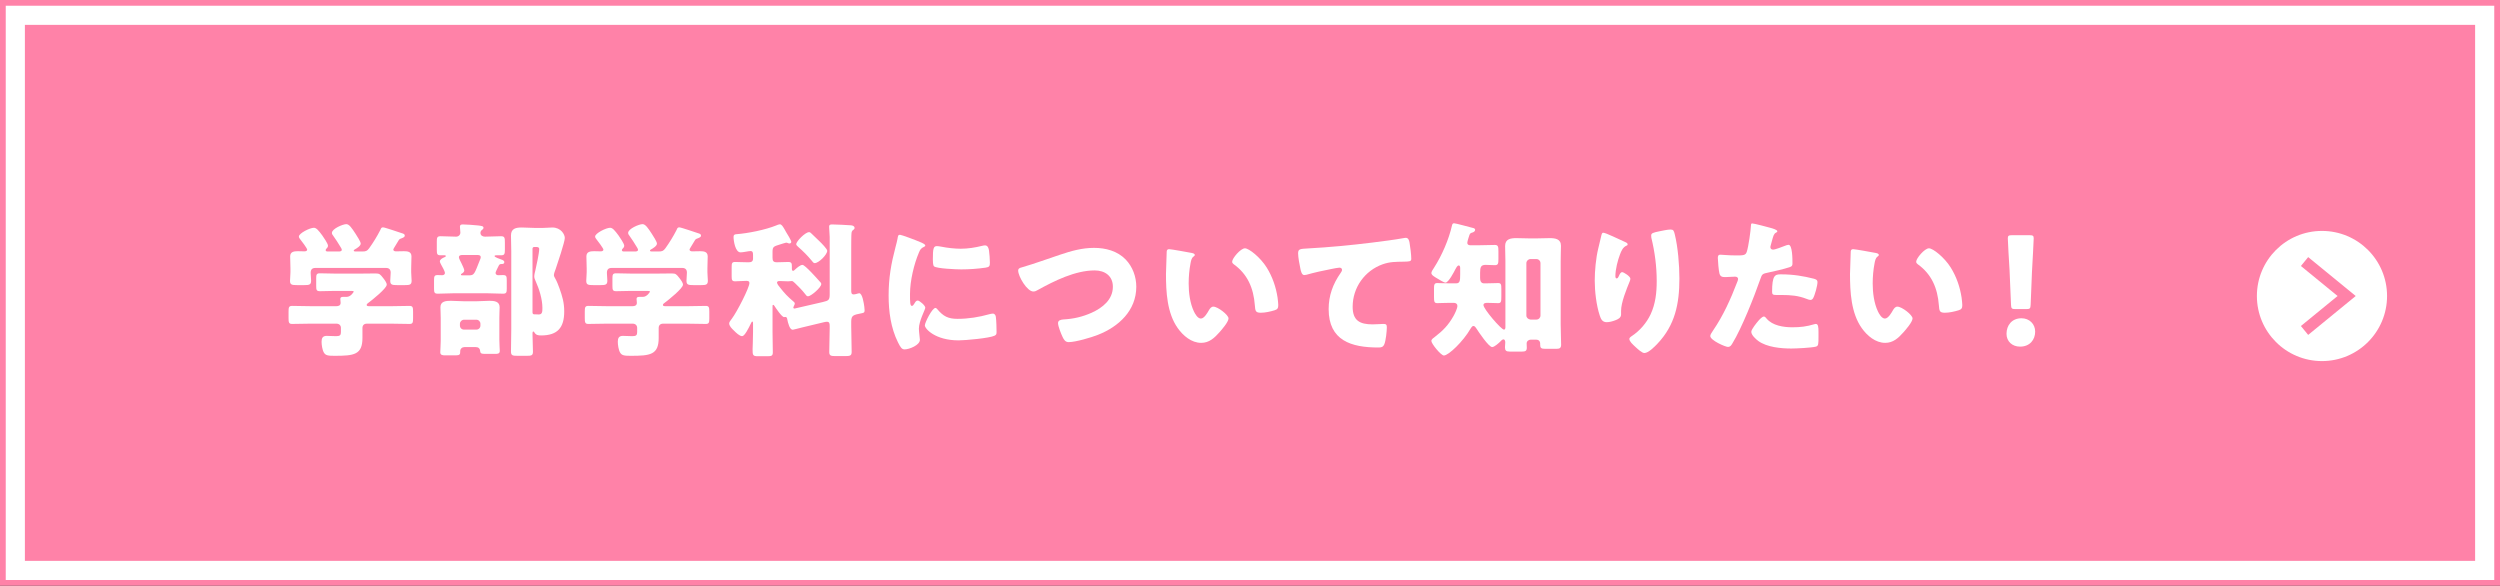 <?xml version="1.0" encoding="UTF-8"?>
<svg id="_レイヤー_2" data-name="レイヤー 2" xmlns="http://www.w3.org/2000/svg" viewBox="0 0 653 153">
  <rect x="0" y="0" width="653" height="153" fill="#333333" stroke="none"/>
  <defs>
    <style>
      .cls-1 {
        fill: #ff82a8;
      }

      .cls-1, .cls-2 {
        stroke-width: 0px;
      }

      .cls-2 {
        fill: #fff;
      }
    </style>
  </defs>
  <g id="_レイヤー_1-2" data-name="レイヤー 1">
    <g>
      <g>
        <path class="cls-1" d="m653,153H0V0h653v153ZM3,150h647V3H3v147Z"/>
        <rect class="cls-1" x="4" y="4" width="645" height="145"/>
        <path class="cls-2" d="m646.5,6.5v140H6.5V6.5h640m5-5H1.5v150h650V1.5h0Z"/>
      </g>
      <g>
        <path class="cls-2" d="m102.158,79.978c1.596,0,3.191-.076,4.787-.076.873,0,.949.38.949,1.521v1.709c0,1.102-.076,1.482-.911,1.482-1.634,0-3.229-.076-4.825-.076h-6.308c-.76,0-1.178.418-1.178,1.14v2.583c0,4.408-2.204,4.674-7.257,4.674-1.71,0-2.355-.076-2.812-.836-.418-.684-.608-2.052-.608-2.85,0-.949.305-1.52,1.33-1.52.723,0,1.52.076,2.508.076s1.216-.305,1.216-1.064v-1.102c0-.684-.494-1.102-1.178-1.102h-6.726c-1.633,0-3.229.076-4.863.076-.836,0-.911-.418-.911-1.52v-1.672c0-1.141.075-1.521.95-1.521,1.596,0,3.191.076,4.824.076h6.726c.569,0,1.102-.19,1.102-.874,0-.229-.075-.722-.075-.988,0-.532.379-.57.797-.57h.874c1.026,0,1.824-1.254,1.824-1.368,0-.19-.38-.19-.836-.19h-4.104c-1.292,0-2.583.076-3.876.076-.911,0-.987-.342-.987-1.368v-1.938c0-1.026.076-1.368.987-1.368,1.293,0,2.584.076,3.876.076h6.839c1.254,0,2.546-.038,3.799-.038,1.064,0,1.217.228,1.977,1.178.418.532.949,1.254.949,1.748,0,.988-3.837,4.027-4.749,4.711-.266.19-.493.343-.493.608s.342.304.569.304h5.813Zm.569-14.78c0,.342.418.456.685.456.684,0,1.367-.038,2.09-.038.987,0,1.975.114,1.975,1.368,0,.912-.076,2.014-.076,3.154v.95c0,.836.115,1.634.115,2.242,0,1.064-.532,1.14-1.748,1.14h-2.052c-1.254,0-1.786-.076-1.786-1.102,0-.722.114-1.444.114-2.166,0-.798-.418-1.216-1.216-1.216h-18.428c-.873,0-1.254.418-1.254,1.292,0,.684.114,1.368.114,2.052,0,1.064-.532,1.14-1.747,1.14h-1.977c-1.254,0-1.785-.076-1.785-1.102,0-.646.113-1.52.113-2.28v-.95c0-1.14-.076-2.242-.076-3.154,0-1.254,1.026-1.368,2.015-1.368.607,0,1.253.038,1.747.038.305,0,.685-.114.685-.456,0-.304-1.521-2.355-1.824-2.698-.19-.228-.342-.456-.342-.722,0-.836,2.85-2.28,3.913-2.28.646,0,1.217.684,2.204,2.014.342.494,1.481,2.128,1.481,2.66,0,.38-.228.608-.455.836-.076.076-.152.228-.152.342,0,.342.38.342.607.342h2.85c.266,0,.76-.038.76-.456,0-.152-.113-.342-.266-.608-.418-.722-1.558-2.508-2.052-3.154-.151-.19-.266-.342-.266-.646,0-1.063,2.85-2.279,3.761-2.279.76,0,1.444,1.026,2.432,2.545.305.494,1.33,2.014,1.33,2.546,0,.608-1.063,1.253-1.558,1.52-.151.076-.266.19-.266.304,0,.152.151.228.417.228h1.824c.912,0,1.254-.114,1.786-.835,1.063-1.482,2.052-3.078,2.925-4.788.152-.342.229-.684.685-.684.493,0,4.142,1.292,4.901,1.52.531.152.798.266.798.684,0,.304-.418.494-.798.646-.532.19-.646.228-.912.722-.189.342-.418.722-.646,1.064-.342.57-.646,1.026-.646,1.178Z"/>
        <path class="cls-2" d="m130.048,69.833c-.267.532-.608,1.254-.608,1.444,0,.38.305.608.684.608.381,0,.799-.038,1.217-.038.949,0,1.025.304,1.025,1.444v2.052c0,1.026-.076,1.368-.988,1.368-1.443,0-2.887-.114-4.33-.114h-8.359c-1.443,0-2.888.114-4.332.114-.911,0-.987-.342-.987-1.368v-2.052c0-1.102.076-1.444.95-1.444.418,0,.798.038,1.178.038s.722-.19.722-.608c0-.38-.76-1.748-.987-2.128-.114-.266-.342-.608-.342-.874,0-.532.721-.874,1.139-1.064.152-.038.418-.152.418-.342,0-.152-.189-.19-.304-.19h-1.063c-.912,0-.988-.304-.988-1.482v-2.09c0-1.026.076-1.406.988-1.406,1.367,0,2.697.114,4.065.114.608,0,1.102-.456,1.102-1.064,0-.304-.114-1.406-.114-1.558,0-.494.342-.57.76-.57.57,0,3.191.152,3.99.266.873.114,1.405.152,1.405.608,0,.304-.266.456-.456.608-.189.152-.342.418-.342.722,0,.646.532.988,1.178.988,1.406,0,2.812-.114,4.18-.114.988,0,1.025.418,1.025,1.71v1.748c0,1.216-.113,1.52-.987,1.52h-1.178c-.267,0-.532,0-.532.228,0,.266,1.443.76,1.748.874.38.114.798.304.798.684,0,.494-.456.494-.685.494-.342,0-.531.038-.722.342l-.266.532Zm-8.7,20.821c-.608,0-1.141.418-1.141,1.063v.151c0,.646-.113.951-1.102.951h-2.85c-.607,0-1.254-.039-1.254-.799,0-.455.114-2.09.114-2.963v-6.041c0-1.064-.076-2.053-.076-2.773,0-1.596,1.52-1.672,2.735-1.672,1.102,0,2.166.113,3.268.113h3.572c1.062,0,2.127-.113,3.229-.113,1.178,0,2.66.113,2.66,1.672,0,.569-.076,1.557-.076,2.773v5.699c0,1.215.113,2.621.113,2.925,0,.722-.493.798-1.139.798h-2.395c-1.291,0-1.52-.076-1.596-.76-.076-.722-.494-1.025-1.215-1.025h-2.85Zm-.494-24.051c-.418,0-.988.038-.988.608,0,.304.494,1.216.646,1.52.189.38.76,1.558.76,1.899,0,.38-.342.646-.646.836-.113.038-.229.114-.229.266,0,.19.19.19.494.19h1.521c1.52,0,1.443-.266,3.039-4.255.076-.152.114-.304.114-.494,0-.532-.531-.57-.949-.57h-3.762Zm-.723,18.428c0,.607.456,1.063,1.064,1.063h3.229c.608,0,1.063-.456,1.063-1.063v-.457c0-.569-.455-1.062-1.063-1.062h-3.229c-.57,0-1.064.493-1.064,1.062v.457Zm13.412-19.492c0-1.444-.076-2.85-.076-4.027,0-1.862,1.33-2.09,2.85-2.09,1.141,0,2.28.114,3.42.114h2.014c.912,0,1.71-.114,2.508-.114,2.279,0,3.268,1.824,3.268,2.736,0,1.026-1.938,6.801-2.395,8.131-.151.38-.455,1.178-.455,1.558,0,.342.228.646.38.95.418.722.76,1.672,1.063,2.47.76,2.128,1.254,3.761,1.254,6.08,0,4.217-1.709,6.269-6.041,6.269-.798,0-1.33-.075-1.785-.836-.039-.114-.114-.19-.229-.19-.229,0-.229.305-.229.494v.267c0,1.52.115,3.001.115,4.521,0,.988-.418,1.064-1.672,1.064h-2.28c-1.405,0-1.786-.076-1.786-1.14,0-1.899.076-3.8.076-5.737v-20.517Zm5.965-1.026c-.228,0-.418.19-.418.456v16.604c0,.304.115.532.457.532h.303c.305,0,.57.037.875.037.949,0,.949-.76.949-1.747,0-2.242-.836-4.901-1.748-6.915-.189-.418-.379-.836-.379-1.292,0-.418.189-1.178.303-1.634.267-1.216.988-4.407.988-5.509,0-.456-.38-.532-.76-.532h-.57Z"/>
        <path class="cls-2" d="m179.533,79.978c1.596,0,3.191-.076,4.787-.076.874,0,.95.38.95,1.521v1.709c0,1.102-.076,1.482-.912,1.482-1.634,0-3.229-.076-4.825-.076h-6.307c-.76,0-1.178.418-1.178,1.14v2.583c0,4.408-2.204,4.674-7.258,4.674-1.709,0-2.355-.076-2.811-.836-.418-.684-.608-2.052-.608-2.85,0-.949.304-1.52,1.329-1.52.723,0,1.521.076,2.508.076.988,0,1.217-.305,1.217-1.064v-1.102c0-.684-.494-1.102-1.178-1.102h-6.726c-1.634,0-3.229.076-4.863.076-.836,0-.912-.418-.912-1.52v-1.672c0-1.141.076-1.521.95-1.521,1.596,0,3.191.076,4.825.076h6.726c.569,0,1.102-.19,1.102-.874,0-.229-.076-.722-.076-.988,0-.532.38-.57.798-.57h.874c1.025,0,1.823-1.254,1.823-1.368,0-.19-.38-.19-.835-.19h-4.104c-1.293,0-2.584.076-3.876.076-.912,0-.987-.342-.987-1.368v-1.938c0-1.026.075-1.368.987-1.368,1.292,0,2.583.076,3.876.076h6.838c1.254,0,2.547-.038,3.8-.038,1.063,0,1.216.228,1.976,1.178.418.532.95,1.254.95,1.748,0,.988-3.837,4.027-4.749,4.711-.266.19-.494.343-.494.608s.342.304.57.304h5.812Zm.57-14.78c0,.342.418.456.684.456.684,0,1.367-.038,2.09-.038.988,0,1.976.114,1.976,1.368,0,.912-.076,2.014-.076,3.154v.95c0,.836.114,1.634.114,2.242,0,1.064-.532,1.14-1.748,1.14h-2.051c-1.254,0-1.787-.076-1.787-1.102,0-.722.115-1.444.115-2.166,0-.798-.418-1.216-1.217-1.216h-18.427c-.874,0-1.254.418-1.254,1.292,0,.684.114,1.368.114,2.052,0,1.064-.532,1.14-1.748,1.14h-1.976c-1.254,0-1.786-.076-1.786-1.102,0-.646.114-1.52.114-2.28v-.95c0-1.14-.076-2.242-.076-3.154,0-1.254,1.026-1.368,2.014-1.368.608,0,1.254.038,1.748.038.304,0,.684-.114.684-.456,0-.304-1.52-2.355-1.823-2.698-.19-.228-.342-.456-.342-.722,0-.836,2.85-2.28,3.913-2.28.646,0,1.216.684,2.204,2.014.342.494,1.481,2.128,1.481,2.66,0,.38-.228.608-.456.836-.076.076-.152.228-.152.342,0,.342.381.342.608.342h2.85c.266,0,.76-.038.76-.456,0-.152-.114-.342-.267-.608-.418-.722-1.557-2.508-2.051-3.154-.152-.19-.266-.342-.266-.646,0-1.063,2.85-2.279,3.761-2.279.76,0,1.444,1.026,2.432,2.545.304.494,1.33,2.014,1.33,2.546,0,.608-1.063,1.253-1.558,1.52-.152.076-.267.19-.267.304,0,.152.152.228.418.228h1.823c.912,0,1.254-.114,1.787-.835,1.062-1.482,2.051-3.078,2.925-4.788.151-.342.228-.684.685-.684.493,0,4.141,1.292,4.9,1.52.532.152.799.266.799.684,0,.304-.418.494-.799.646-.531.19-.646.228-.912.722-.189.342-.418.722-.646,1.064-.342.57-.646,1.026-.646,1.178Z"/>
        <path class="cls-2" d="m214.969,78.875c1.444-.342,1.748-.493,1.748-2.013v-14.97c0-.798-.152-1.938-.152-2.697,0-.494.267-.57.836-.57.76,0,4.142.152,4.902.228.379.038.911.19.911.684,0,.228-.114.342-.304.494-.189.114-.418.304-.494.798-.076.494-.076,3.496-.076,4.218v10.752c0,.722.038,1.102.684,1.102.229,0,.418-.076.646-.114.152-.038.607-.19.76-.19.836,0,1.216,2.697,1.33,3.533.038.305.076.608.076.912,0,.57-.152.646-.684.76-2.28.457-2.812.532-2.812,2.242v1.292c0,2.165.114,4.369.114,6.573,0,.987-.418,1.102-1.634,1.102h-2.621c-1.178,0-1.596-.114-1.596-1.064,0-2.051.113-4.104.113-6.154v-.57c0-.722-.038-1.178-.76-1.178-.266,0-.494.076-.722.113l-5.699,1.369c-.95.228-2.317.607-2.47.607-.76,0-1.216-1.559-1.482-2.964-.075-.19-.151-.38-.418-.38-.151,0-.266.038-.379.038-.57,0-2.166-2.394-2.508-2.926-.076-.114-.19-.266-.305-.266-.189,0-.189.151-.189.418v6.687c0,1.748.076,3.533.076,5.281,0,.95-.342,1.026-1.559,1.026h-2.355c-1.329,0-1.367-.304-1.367-1.824,0-.646.113-2.355.113-4.483v-2.127c0-.457,0-.608-.189-.608-.113,0-.189.076-.304.342-.722,1.521-1.71,3.458-2.356,3.458-.684,0-1.633-.95-2.089-1.406-.646-.607-1.292-1.254-1.292-1.938,0-.305.304-.723.722-1.254,1.292-1.71,4.56-8.055,4.56-9.271,0-.57-.494-.57-.836-.57-1.064,0-2.166.114-2.888.114-.836,0-.911-.38-.911-1.292v-2.394c0-1.026.075-1.368.911-1.368.912,0,1.823.076,3.04.076h.569c.685,0,1.063-.266,1.063-.95v-.836c0-.722-.037-1.14-.684-1.14-.455,0-1.899.342-2.584.342-1.367,0-1.823-3.001-1.823-4.065,0-.532.304-.646.76-.684,3.04-.228,7.562-1.14,10.372-2.28.229-.114.723-.304.951-.304.455,0,.76.494,1.253,1.33.114.228.228.456.38.684.266.418,1.368,2.204,1.368,2.583,0,.228-.228.418-.494.418-.151,0-.342-.076-.493-.152-.115,0-.229-.076-.343-.076-.151,0-1.405.418-1.671.494-1.635.494-1.9.607-1.9,1.938v1.52c0,.836.229,1.178,1.14,1.178,1.14,0,2.09-.076,2.964-.076.873,0,.949.38.949,1.178v.57c0,.228.039.57.305.57.189,0,.418-.228.531-.342.457-.418,1.33-1.216,1.938-1.216.305,0,1.179.76,2.471,2.128.684.722,1.405,1.481,2.09,2.28.189.152.342.342.342.607,0,.874-2.698,3.192-3.458,3.192-.342,0-.569-.342-.76-.608-.798-1.026-1.71-1.938-2.659-2.85-.457-.456-.608-.532-.875-.532-.113,0-.303.038-.417.038-.152,0-.343.038-.494.038-.722,0-1.405-.076-2.128-.076-.304,0-.76,0-.76.418,0,.342.532.988.76,1.254,1.216,1.558,2.014,2.394,3.496,3.647.189.151.379.304.379.569,0,.19-.075.343-.228.608-.075.152-.151.343-.151.418,0,.152.113.267.266.267s.418-.076.57-.114l6.914-1.597Zm-3.646-18.237c.266,0,.418.152.607.342.646.608,1.292,1.216,1.976,1.899.722.684,2.166,2.166,2.166,2.622,0,1.026-2.241,3.23-3.268,3.23-.304,0-.57-.342-.722-.57-1.254-1.52-2.242-2.47-3.686-3.761-.229-.19-.418-.418-.418-.608,0-.76,2.355-3.154,3.344-3.154Z"/>
        <path class="cls-2" d="m233.934,64.438c.19-.722.381-1.444.494-2.052.114-.722.152-1.064.646-1.064.342,0,3.988,1.33,5.623,2.052.76.342.987.57.987.76,0,.152-.114.228-.266.304-.874.418-1.063.722-1.405,1.558-1.254,2.926-2.318,7.333-2.318,10.791,0,2.089,0,3.115.494,3.115.266,0,.455-.304.646-.608.228-.379.456-.797.874-.797.456,0,1.976,1.292,1.976,1.862,0,.532-1.671,3.457-1.671,5.51,0,.266.075,1.215.151,1.785.038.229.114.874.114,1.102,0,1.406-2.812,2.508-3.99,2.508-.722,0-1.063-.494-1.747-1.861-1.862-3.762-2.432-8.018-2.432-12.196,0-4.673.646-8.283,1.823-12.766Zm10.867,16.299c1.596,1.899,2.85,2.546,5.318,2.546,2.812,0,5.623-.456,8.321-1.216.266-.076.646-.152.911-.152.494,0,.723.494.76.836.152,1.026.19,3.192.19,3.952,0,.493-.038.76-.532.987-1.329.646-7.674,1.216-9.385,1.216-6.116,0-8.814-3.039-8.814-3.914,0-.721,1.9-4.559,2.773-4.559.19,0,.343.189.457.304Zm-.076-16.452c.228,0,.836.076,1.178.152,1.443.304,3.533.532,5.016.532,1.898,0,3.799-.304,5.623-.76.342-.076.531-.114.76-.114.722,0,.949.798,1.025,1.368.114.95.229,2.166.229,3.115,0,.912-.114,1.178-1.103,1.33-2.128.304-4.255.456-6.383.456-1.14,0-6.383-.19-7.104-.798-.305-.266-.305-1.406-.305-1.824,0-2.812.152-3.458,1.064-3.458Z"/>
        <path class="cls-2" d="m294.027,67.781c1.824,1.9,2.773,4.521,2.773,7.105,0,6.231-4.598,10.449-10.03,12.577-1.71.684-5.851,1.899-7.637,1.899-.874,0-1.254-.646-1.596-1.368-.38-.798-1.179-2.773-1.179-3.609,0-.76.836-.912,1.444-.949,2.659-.152,4.939-.685,7.333-1.748,2.85-1.292,5.547-3.42,5.547-6.801,0-2.85-2.127-4.255-4.749-4.255-5.091,0-10.562,2.736-14.894,5.129-.38.228-.684.38-1.141.38-1.633,0-3.951-3.952-3.951-5.471,0-.57.494-.722.95-.836,3.382-.988,6.687-2.204,9.993-3.306,2.925-.988,5.774-1.786,8.852-1.786,3.04,0,6.117.798,8.283,3.04Z"/>
        <path class="cls-2" d="m311.278,66.072c.38.076.798.19.798.532,0,.152-.114.266-.38.456-.494.38-.608,1.102-.722,1.672-.342,1.748-.494,3.571-.494,5.319,0,2.394.342,5.129,1.367,7.295.305.646.988,1.861,1.824,1.861.874,0,1.748-1.558,2.09-2.166.266-.455.607-.949,1.178-.949,1.14,0,3.951,2.166,3.951,3.077,0,.912-1.748,2.926-2.394,3.647-1.329,1.482-2.659,2.736-4.749,2.736-2.546,0-4.711-1.862-6.117-3.838-2.812-3.951-3.078-9.499-3.078-14.172,0-.722.152-5.319.19-5.852.038-.417.228-.607.646-.607.494,0,4.939.798,5.89.988Zm13.905-1.216c1.026,0,4.027,2.355,5.699,5.053,1.482,2.394,2.395,5.053,2.812,7.789.076.608.189,1.52.189,1.976,0,.798-.189,1.14-.949,1.367-1.103.342-2.471.646-3.609.646-1.406,0-1.444-.494-1.559-1.938-.342-4.56-1.938-8.169-5.547-10.753-.229-.19-.38-.342-.38-.646,0-.874,2.204-3.495,3.343-3.495Z"/>
        <path class="cls-2" d="m339.673,70.251c-.228-1.026-.608-3.078-.608-4.065,0-1.178.533-1.178,2.547-1.292,5.584-.304,11.132-.835,16.717-1.52,2.736-.342,5.775-.722,8.511-1.216.114-.038.228-.038.342-.038.685,0,.874.646.988,1.254.19.988.456,3.229.456,4.217,0,.722-.456.722-2.014.76-2.014.038-3.533,0-5.472.684-4.673,1.672-7.827,6.079-7.827,11.094,0,3.609,1.862,4.598,5.205,4.598.988,0,2.204-.113,2.774-.113.684,0,.95.113.95.836,0,1.102-.267,3.533-.646,4.445-.342.797-.798.873-1.596.873-7.066,0-12.956-1.823-12.956-10.03,0-3.533,1.102-6.535,3.115-9.422.152-.228.38-.532.38-.836,0-.342-.266-.57-.684-.57-.38,0-1.482.228-2.052.342-2.014.38-4.597.95-6.573,1.52-.152.038-.418.076-.57.076-.645,0-.873-1.064-.987-1.596Z"/>
        <path class="cls-2" d="m378.664,79.104c-1.329,0-2.432.076-3.229.076-.799,0-.875-.342-.875-1.748v-2.014c0-1.025.076-1.481.836-1.481.799,0,2.129.076,3.268.076h1.635c1.025,0,1.102-.608,1.102-2.432v-1.558c0-.228-.038-.684-.381-.684-.379,0-.684.646-.873.988-.342.684-1.786,3.495-2.584,3.495-.418,0-1.672-.798-2.051-1.026-.761-.456-1.635-.912-1.635-1.481,0-.304.305-.836.684-1.368,2.053-3.192,3.876-7.371,4.712-11.095.076-.266.151-.532.532-.532.455,0,4.104,1.026,4.9,1.216.267.038.608.19.608.494,0,.38-.418.646-.76.722-.418.114-.569.228-.722.608-.152.456-.57,1.672-.57,2.09s.342.608.723.608h2.659c1.253,0,2.546-.076,3.8-.076.873,0,.949.418.949,1.709v1.9c0,1.292-.076,1.672-.949,1.672-.799,0-1.596-.076-2.395-.076-1.215,0-1.443.57-1.443,2.052v1.368c0,.684.189,1.406,1.025,1.406h.418c1.141,0,2.508-.076,3.268-.076s.836.38.836,1.52v2.052c0,1.292-.076,1.672-.836,1.672-.912,0-1.861-.076-2.887-.076-.381,0-.95.076-.95.57,0,1.025,4.636,6.421,5.356,6.421.342,0,.381-.418.381-.685v-17.211c0-1.33-.076-2.622-.076-3.951,0-1.862,1.481-2.052,2.963-2.052,1.217,0,2.432.076,3.609.076h1.444c1.178,0,2.394-.076,3.609-.076,1.444,0,2.964.19,2.964,2.014,0,.798-.076,2.355-.076,3.989v16.49c0,1.823.113,3.686.113,5.356,0,.912-.455,1.063-1.253,1.063h-2.926c-1.026,0-1.292-.228-1.292-1.063v-.266c0-.722-.455-1.063-1.025-1.063h-1.443c-.57,0-1.064.418-1.064.987,0,.38.038.76.038,1.103,0,.835-.343,1.025-1.254,1.025h-3.191c-.95,0-1.254-.266-1.254-1.102,0-.457.075-.912.075-1.33,0-.266-.113-.76-.455-.76s-.607.342-.836.569c-.418.418-1.559,1.444-2.128,1.444-.911,0-3.571-3.99-4.104-4.826-.19-.266-.417-.684-.798-.684-.342,0-.607.494-.76.723-1.899,3.305-5.737,6.99-6.953,6.99-.76,0-3.268-3.077-3.268-3.799,0-.457.57-.799.912-1.064,2.128-1.634,3.533-3.077,4.863-5.434.342-.607,1.025-1.975,1.025-2.659,0-.532-.379-.76-.873-.798h-1.141Zm22.645,4.369c.608,0,1.064-.494,1.064-1.063v-13.678c0-.57-.456-1.064-1.064-1.064h-1.557c-.57,0-1.064.494-1.064,1.064v13.678c0,.569.456.987,1.064,1.063h1.557Z"/>
        <path class="cls-2" d="m424.411,63.184c.532.228.722.38.722.646,0,.228-.113.266-.304.342-.95.418-1.33,1.368-1.672,2.242-.608,1.558-1.216,3.989-1.216,5.661,0,.228,0,.646.342.646.229,0,.381-.19.608-.722.19-.418.417-.912.835-.912.381,0,2.129,1.102,2.129,1.709,0,.19-.076.456-.152.646-.874,2.128-2.279,5.585-2.279,7.751v.949c0,.875-.799,1.254-1.521,1.521-.684.266-1.52.493-2.241.493-1.178,0-1.52-.873-1.824-1.785-.873-2.66-1.291-6.269-1.291-9.081,0-2.508.303-5.889.911-8.359.228-.988.494-2.014.722-3.04.152-.646.229-1.102.57-1.102.722,0,4.142,1.748,5.661,2.394Zm9.042-2.773c.836-.152,2.053-.456,2.889-.456.722,0,.873.266,1.102,1.216.836,3.381,1.216,8.055,1.216,11.588,0,6.534-1.103,12.158-5.775,17.06-.722.76-2.317,2.394-3.382,2.394-.607,0-1.709-1.026-2.165-1.444-.95-.873-1.748-1.596-1.748-2.241,0-.228.151-.418.646-.76,2.09-1.368,3.838-3.42,4.902-5.661,1.291-2.773,1.596-5.699,1.596-8.701,0-3.799-.494-7.599-1.406-11.322-.038-.19-.038-.38-.038-.57,0-.608.494-.76,2.165-1.102Z"/>
        <path class="cls-2" d="m462.377,59.499c.722.19,1.861.532,1.861.912,0,.19-.229.304-.38.38-.532.266-.685.874-1.026,2.127-.076.342-.189.76-.342,1.254-.037.152-.076.304-.076.342,0,.456.305.684.723.684.57,0,2.508-.76,3.077-.988.304-.114.685-.266.95-.266,1.025,0,1.025,3.762,1.025,4.901,0,.532-.152.76-.76.95-1.52.494-3.951,1.064-5.434,1.368-1.633.342-1.747.38-2.203,1.748-1.596,4.597-4.863,12.842-7.295,16.793-.305.494-.532.912-1.178.912-.646,0-4.598-1.71-4.598-2.85,0-.343.305-.798.76-1.481,2.622-3.838,4.56-8.131,6.231-12.5.114-.228.267-.646.267-.874,0-.532-.418-.646-.836-.646-.761,0-1.672.114-2.508.114-.799,0-1.293-.114-1.52-.95-.19-.722-.418-3.268-.418-4.027,0-.494.075-.874.684-.874.379,0,2.09.19,4.064.19,1.9,0,2.508,0,2.812-.95.455-1.368,1.025-5.471,1.102-6.991,0-.228.076-.418.304-.418.494,0,4.027.95,4.712,1.14Zm-.95,23.709c1.558,1.861,4.445,2.279,6.726,2.279,2.127,0,3.685-.189,5.736-.797.114-.039.266-.076.418-.076.607,0,.684.836.684,2.051v1.141c0,2.09,0,2.545-.684,2.735-1.14.304-5.167.493-6.421.493-2.698,0-6.384-.342-8.625-1.975-.607-.457-1.823-1.52-1.823-2.395,0-.646,1.406-2.355,1.861-2.887.305-.342.988-1.102,1.443-1.102.267,0,.533.342.685.531Zm3.724-11.55c3.305,0,5.889.456,8.625,1.14.531.152.949.304.949.912,0,.874-.684,3.419-1.14,4.179-.151.266-.38.456-.722.456-.266,0-.646-.152-.95-.266-2.204-.874-4.218-1.026-6.535-1.026h-1.368c-.873,0-1.139-.114-1.139-.798,0-4.369.76-4.597,2.279-4.597Z"/>
        <path class="cls-2" d="m489.947,66.072c.379.076.797.19.797.532,0,.152-.113.266-.379.456-.494.38-.608,1.102-.723,1.672-.342,1.748-.494,3.571-.494,5.319,0,2.394.342,5.129,1.368,7.295.304.646.987,1.861,1.823,1.861.875,0,1.748-1.558,2.09-2.166.266-.455.608-.949,1.178-.949,1.141,0,3.951,2.166,3.951,3.077,0,.912-1.747,2.926-2.393,3.647-1.33,1.482-2.66,2.736-4.75,2.736-2.545,0-4.711-1.862-6.117-3.838-2.811-3.951-3.077-9.499-3.077-14.172,0-.722.151-5.319.19-5.852.037-.417.228-.607.646-.607.493,0,4.938.798,5.89.988Zm13.905-1.216c1.026,0,4.027,2.355,5.699,5.053,1.481,2.394,2.394,5.053,2.812,7.789.076.608.189,1.52.189,1.976,0,.798-.189,1.14-.949,1.367-1.102.342-2.47.646-3.609.646-1.406,0-1.443-.494-1.559-1.938-.342-4.56-1.938-8.169-5.547-10.753-.228-.19-.379-.342-.379-.646,0-.874,2.203-3.495,3.343-3.495Z"/>
        <path class="cls-2" d="m531.586,86.627c0,2.09-1.369,3.913-3.952,3.913-2.052,0-3.533-1.368-3.533-3.344,0-2.241,1.405-4.065,3.913-4.065,2.052,0,3.572,1.482,3.572,3.496Zm-5.13-5.89c-.987,0-1.14-.151-1.178-1.14l-.38-9.005c-.152-2.355-.456-7.599-.456-8.358,0-.646.228-.798,1.063-.798h4.636c.836,0,1.063.152,1.063.798,0,.76-.304,5.965-.455,8.814l-.343,8.549c-.038.988-.19,1.14-1.178,1.14h-2.773Z"/>
      </g>
      <g>
        <circle class="cls-2" cx="606.5" cy="77.316" r="17"/>
        <polygon class="cls-1" points="602.896 87.478 600.995 85.155 610.576 77.316 600.995 69.478 602.896 67.155 615.314 77.316 602.896 87.478"/>
      </g>
    </g>
  </g>
</svg>